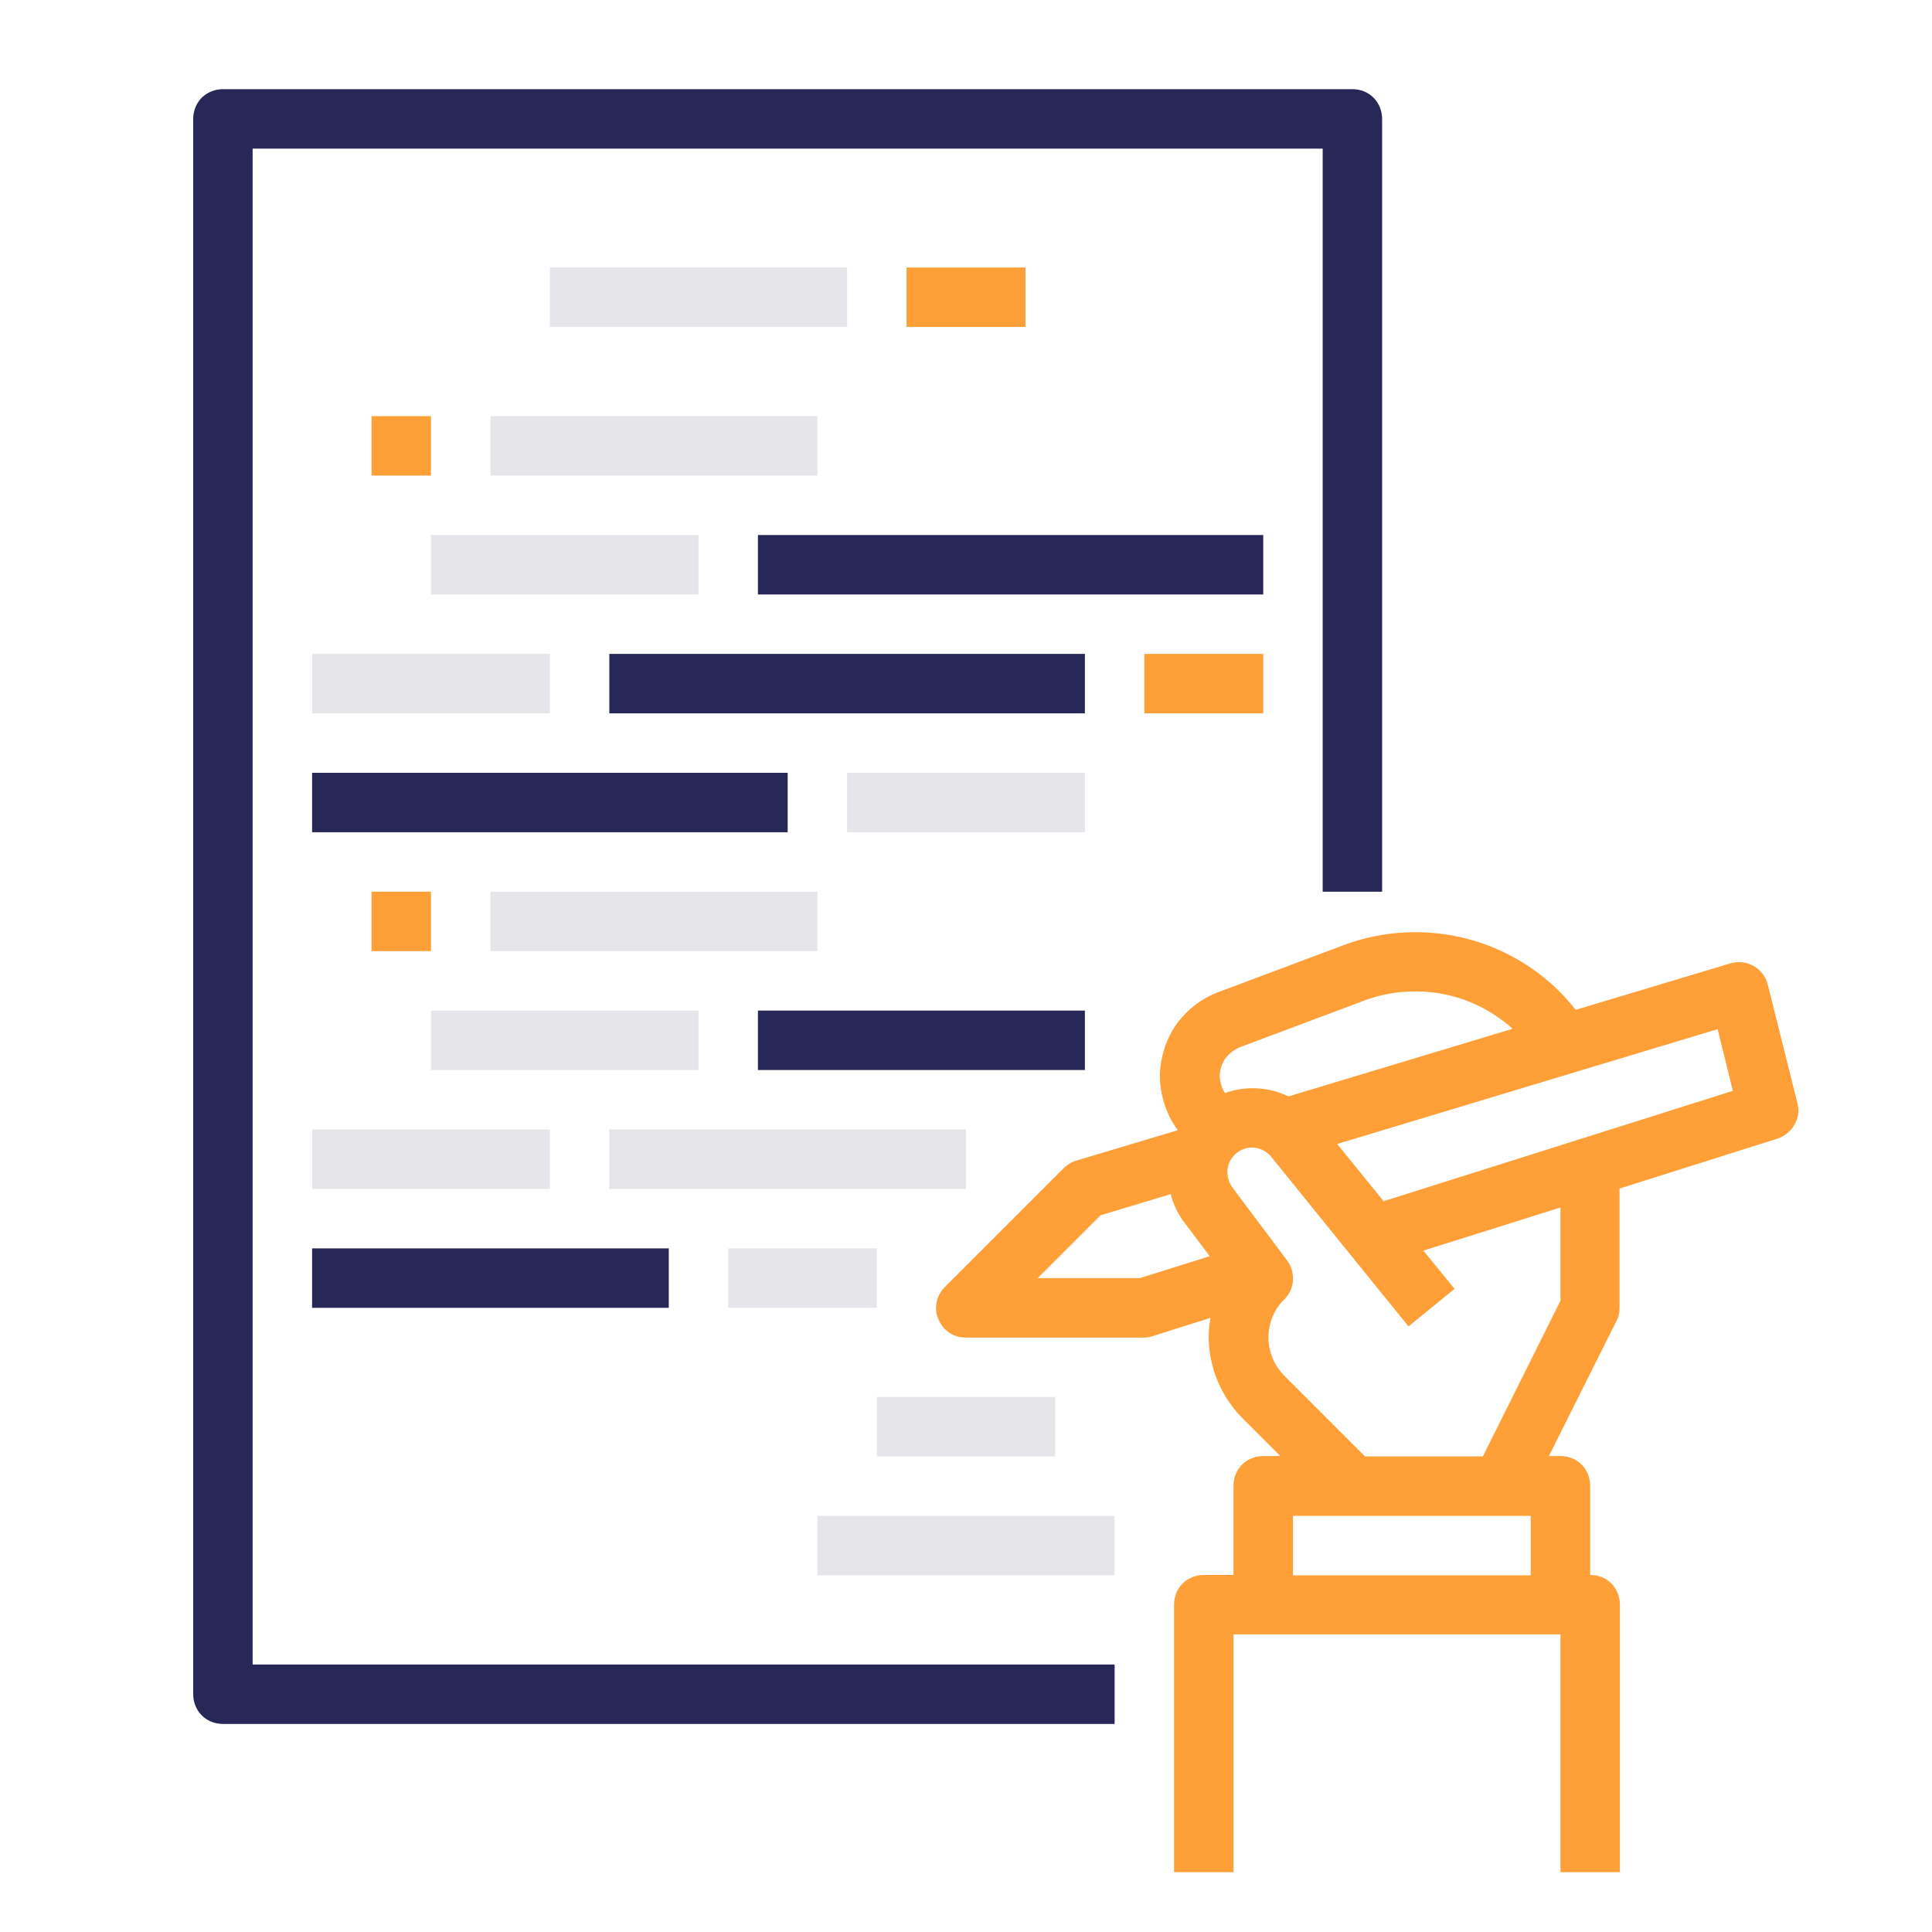 <?xml version="1.0" encoding="utf-8"?>
<!-- Generator: Adobe Illustrator 25.0.1, SVG Export Plug-In . SVG Version: 6.00 Build 0)  -->
<svg version="1.1" id="Warstwa_1" xmlns="http://www.w3.org/2000/svg" xmlns:xlink="http://www.w3.org/1999/xlink" x="0px" y="0px"
	 viewBox="0 0 520 520" style="enable-background:new 0 0 520 520;" xml:space="preserve">
<style type="text/css">
	.st0{fill:#272857;}
	.st1{fill:#FF9F38;}
	.st2{fill:#E5E5EA;}
</style>
<path class="st0" d="M372,240V32c0-2.1-0.8-4.2-2.3-5.7c-1.5-1.5-3.5-2.3-5.7-2.3H60c-2.1,0-4.2,0.8-5.7,2.3
	C52.8,27.8,52,29.9,52,32v424c0,2.1,0.8,4.2,2.3,5.7c1.5,1.5,3.5,2.3,5.7,2.3h240v-16H68V40h288v200H372z"/>
<path class="st1" d="M244,72h32v16h-32V72z"/>
<path class="st2" d="M148,72h80v16h-80V72z"/>
<path class="st2" d="M116,144h72v16h-72V144z"/>
<path class="st0" d="M204,144h136v16H204V144z"/>
<path class="st1" d="M308,176h32v16h-32V176z"/>
<path class="st0" d="M164,176h128v16H164V176z"/>
<path class="st2" d="M84,176h64v16H84V176z"/>
<path class="st2" d="M228,208h64v16h-64V208z"/>
<path class="st0" d="M84,208h128v16H84V208z"/>
<path class="st2" d="M116,272h72v16h-72V272z"/>
<path class="st0" d="M204,272h88v16h-88V272z"/>
<path class="st2" d="M164,304h96v16h-96V304z"/>
<path class="st2" d="M84,304h64v16H84V304z"/>
<path class="st2" d="M196,336h40v16h-40V336z"/>
<path class="st0" d="M84,336h96v16H84V336z"/>
<path class="st2" d="M132,240h88v16h-88V240z"/>
<path class="st1" d="M100,240h16v16h-16V240z"/>
<path class="st2" d="M132,112h88v16h-88V112z"/>
<path class="st1" d="M100,112h16v16h-16V112z"/>
<path class="st2" d="M236,376h48v16h-48V376z"/>
<path class="st2" d="M220,408h80v16h-80V408z"/>
<path class="st1" d="M483.8,297l-8-32c-0.3-1.1-0.7-2-1.4-2.9s-1.5-1.6-2.4-2.1c-0.9-0.5-2-0.9-3.1-1c-1.1-0.1-2.2,0-3.2,0.3
	l-41.6,12.5c-7.2-9.2-17.2-15.8-28.4-18.9c-11.2-3.1-23.2-2.6-34.1,1.5L328,267c-3.5,1.3-6.7,3.4-9.3,6.2c-2.6,2.7-4.5,6.1-5.5,9.7
	c-1.1,3.6-1.3,7.4-0.6,11.1c0.7,3.7,2.2,7.2,4.4,10.2l-27.4,8.2c-1.3,0.4-2.4,1.1-3.3,2l-32,32c-1.1,1.1-1.9,2.5-2.2,4.1
	c-0.3,1.6-0.2,3.2,0.5,4.6c0.6,1.5,1.6,2.7,2.9,3.6c1.3,0.9,2.9,1.3,4.4,1.3h48c0.8,0,1.6-0.1,2.4-0.4l15.5-4.9
	c-0.9,4.8-0.5,9.8,1,14.5c1.5,4.7,4.1,8.9,7.5,12.4l10.3,10.3H340c-2.1,0-4.2,0.8-5.7,2.3c-1.5,1.5-2.3,3.5-2.3,5.7v24h-8
	c-2.1,0-4.2,0.8-5.7,2.3c-1.5,1.5-2.3,3.5-2.3,5.7v72h16v-64h88v64h16v-72c0-2.1-0.8-4.2-2.3-5.7c-1.5-1.5-3.5-2.3-5.7-2.3v-24
	c0-2.1-0.8-4.2-2.3-5.7c-1.5-1.5-3.5-2.3-5.7-2.3h-3.1l18.2-36.4c0.6-1.1,0.8-2.3,0.8-3.6v-32l42.4-13.4c1.9-0.6,3.6-1.9,4.6-3.7
	C484,301.1,484.3,299,483.8,297z M333.6,281.9l33.6-12.6c6.7-2.5,14-3.1,21-1.8c7,1.3,13.6,4.6,18.9,9.4l-60.3,18.2
	c-5.4-2.6-11.5-2.9-17.1-0.9c-0.7-1-1.1-2.2-1.3-3.4c-0.2-1.2-0.1-2.5,0.3-3.7c0.4-1.2,1-2.3,1.9-3.1
	C331.4,283.1,332.5,282.4,333.6,281.9L333.6,281.9z M306.8,344h-27.5l16.9-16.9l18.9-5.7c0.7,2.8,2,5.5,3.8,7.8l6.7,8.9L306.8,344z
	 M348,424v-16h64v16H348z M420,350.1L399.1,392h-31.7l-21.7-21.7c-2.7-2.7-4.3-6.5-4.3-10.3s1.5-7.6,4.3-10.3
	c1.4-1.4,2.2-3.2,2.3-5.1c0.1-1.9-0.4-3.8-1.6-5.4l-14.7-19.6c-1-1.4-1.5-3.1-1.3-4.9c0.2-1.7,1.1-3.3,2.5-4.4
	c1.4-1.1,3.1-1.6,4.8-1.4c1.7,0.2,3.3,1.1,4.4,2.4l21.2,26.2l15.8,19.5l12.4-10.1l-8.4-10.3L420,325V350.1z M372.4,323.3l-12.5-15.4
	L462.3,277l4.1,16.6L372.4,323.3z"/>
</svg>
